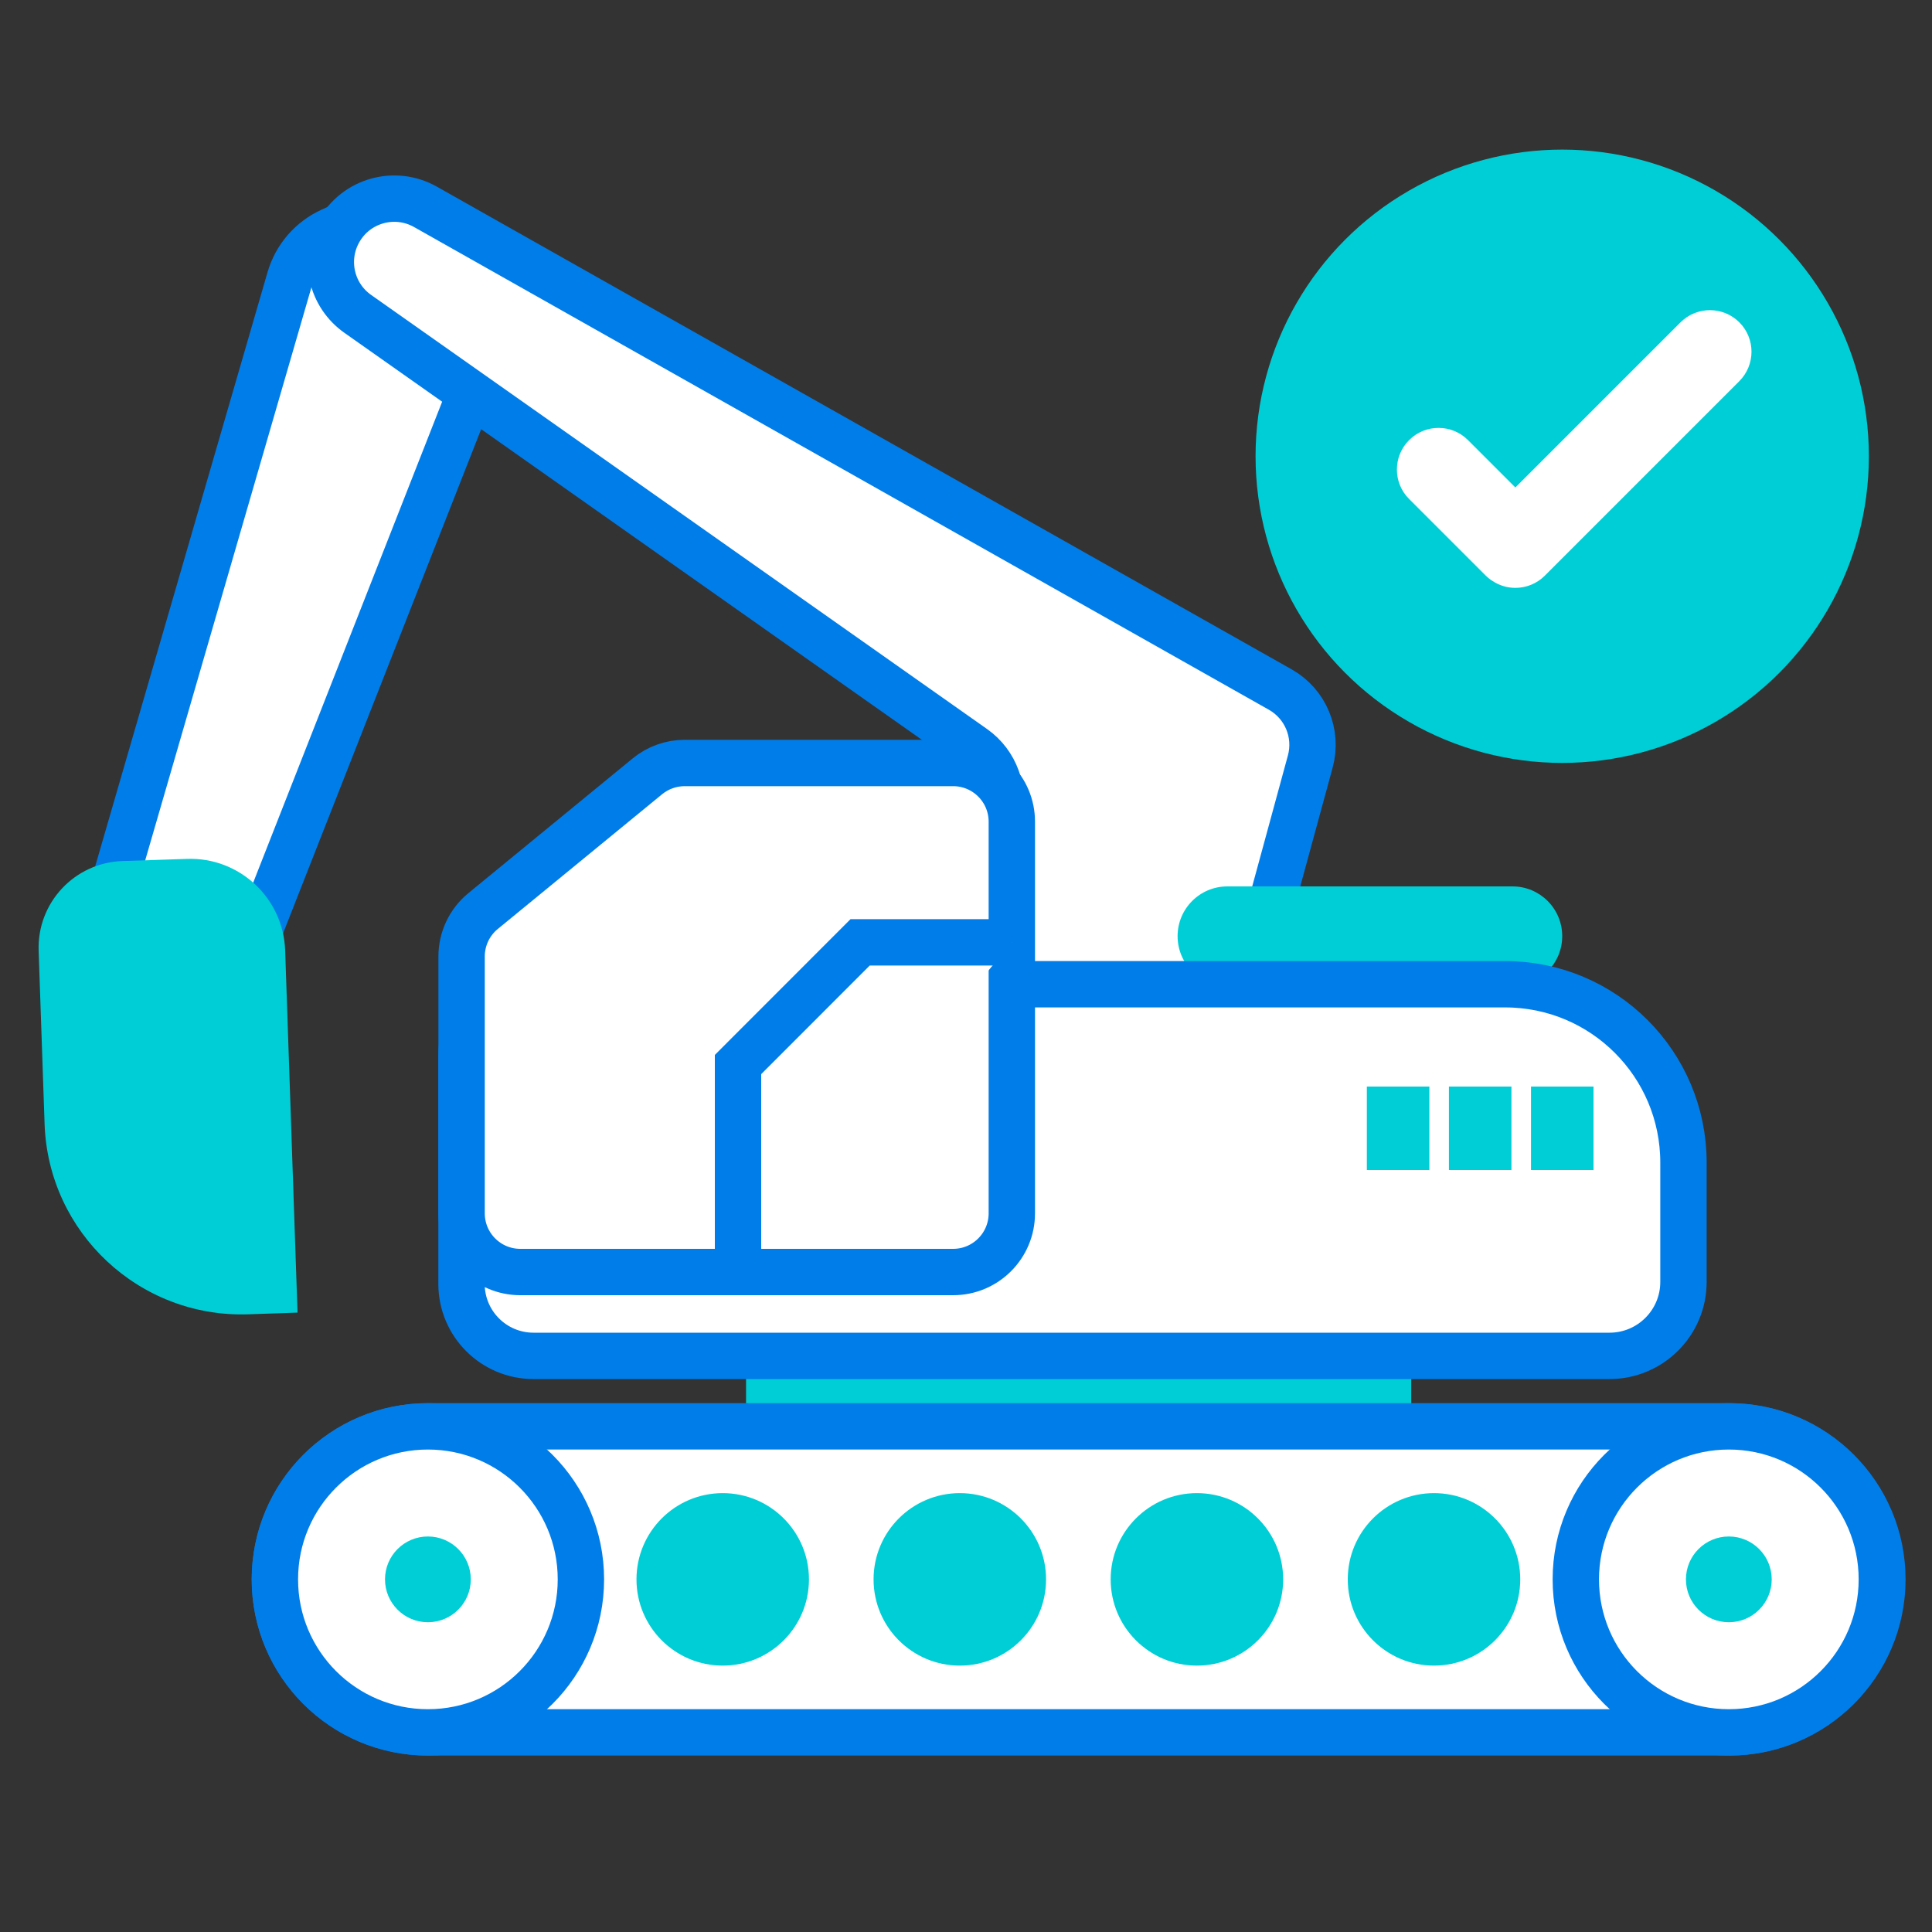 <?xml version="1.0" encoding="utf-8"?>
<!-- Generator: Adobe Illustrator 27.3.1, SVG Export Plug-In . SVG Version: 6.00 Build 0)  -->
<svg version="1.1" id="Layer_1" xmlns="http://www.w3.org/2000/svg" xmlns:xlink="http://www.w3.org/1999/xlink" x="0px" y="0px"
	 viewBox="0 0 250 250" style="enable-background:new 0 0 250 250;" xml:space="preserve">
<rect x="0" y="0" width="250" height="250" fill="#333333" stroke="none"/>
<style type="text/css">
	.st0{fill:#00CED6;}
	.st1{fill:#FFFFFF;stroke:#007DE8;stroke-width:6;stroke-miterlimit:10;}
	.st2{fill:#FFFFFF;}
</style>
<g>
	<rect x="96.54" y="175.45" class="st0" width="86.07" height="9.12"/>
	<g>
		<path class="st1" d="M223.78,224.17H55.37c-10.93,0-19.8-8.86-19.8-19.8v0c0-10.93,8.86-19.8,19.8-19.8h168.41
			c10.93,0,19.8,8.86,19.8,19.8v0C243.58,215.3,234.71,224.17,223.78,224.17z"/>
		<circle class="st1" cx="55.37" cy="204.37" r="19.8"/>
		<circle class="st0" cx="93.52" cy="204.37" r="11.16"/>
		<circle class="st0" cx="124.2" cy="204.37" r="11.16"/>
		<circle class="st0" cx="154.88" cy="204.37" r="11.16"/>
		<circle class="st0" cx="185.56" cy="204.37" r="11.16"/>
		<circle class="st1" cx="223.71" cy="204.37" r="19.8"/>
		<circle class="st0" cx="55.37" cy="204.37" r="5.55"/>
		<circle class="st0" cx="223.71" cy="204.37" r="5.55"/>
	</g>
	<g>
		<path class="st1" d="M20.45,126.89L20.45,126.89c-4.73-1.86-7.26-7.01-5.85-11.89l22.9-78.94c0.8-2.76,2.76-5.02,5.38-6.21
			l4.69-2.13c5.05-2.29,11,0.04,13.14,5.16l2.19,5.25c0.98,2.36,1.01,5.01,0.08,7.38l-29.79,75.82
			C31.21,126.39,25.5,128.88,20.45,126.89z"/>
		<path class="st0" d="M36.9,123l1.6,46.85l-6.36,0.22c-14.08,0.48-25.89-10.55-26.37-24.63L5,123.02
			c-0.21-6.2,4.64-11.39,10.84-11.6l8.36-0.28C30.98,110.9,36.67,116.21,36.9,123z"/>
		<path class="st1" d="M43.84,29.94L43.84,29.94c-2.03,3.67-0.97,8.27,2.46,10.68L126,96.79c2.82,1.99,4.1,5.53,3.19,8.87
			l-11.08,40.67c-1.19,4.37,1.39,8.89,5.76,10.08l19.92,5.43c4.37,1.19,8.89-1.39,10.08-5.76l15.68-57.54
			c0.99-3.63-0.61-7.46-3.88-9.31L55.06,26.77C51.08,24.52,46.04,25.95,43.84,29.94z"/>
		<path class="st0" d="M195.71,127.58h-36.89c-3.56,0-6.44-2.88-6.44-6.44v0c0-3.56,2.88-6.44,6.44-6.44h36.89
			c3.56,0,6.44,2.88,6.44,6.44v0C202.15,124.69,199.27,127.58,195.71,127.58z"/>
		<path class="st1" d="M208.27,175.45H69.04c-5.15,0-9.32-4.17-9.32-9.32v-29.59c0-5.07,4.11-9.18,9.18-9.18h125.86
			c12.75,0,23.08,10.33,23.08,23.08v15.44C217.84,171.16,213.56,175.45,208.27,175.45z"/>
		<path class="st1" d="M123.33,164.6h-56c-4.2,0-7.6-3.4-7.6-7.6v-33.23c0-2.28,1.02-4.44,2.78-5.88l21.27-17.44
			c1.36-1.11,3.06-1.72,4.82-1.72h34.73c4.2,0,7.6,3.4,7.6,7.6V157C130.93,161.2,127.53,164.6,123.33,164.6z"/>
		<rect x="176.87" y="140.6" class="st0" width="8.09" height="10.8"/>
		<rect x="187.49" y="140.6" class="st0" width="8.09" height="10.8"/>
		<rect x="198.11" y="140.6" class="st0" width="8.09" height="10.8"/>
		<polyline class="st1" points="130.93,121.94 111.3,121.94 95.5,137.75 95.5,164.6 		"/>
	</g>
</g>
<g>
	<circle class="st0" cx="202.15" cy="59.04" r="39.68"/>
	<path class="st2" d="M225.07,41.71L225.07,41.71c-2.1-2.1-5.51-2.1-7.61,0l-21.37,21.37l-6.13-6.13c-1.01-1.01-2.37-1.58-3.81-1.58
		c-1.44,0-2.79,0.56-3.81,1.58c-1.01,1.01-1.58,2.37-1.58,3.81s0.56,2.79,1.58,3.81l9.87,9.87c0.28,0.28,0.59,0.53,0.91,0.73
		c0.9,0.6,1.94,0.9,2.97,0.9c1.39,0,2.78-0.54,3.81-1.58l25.16-25.16C227.17,47.22,227.17,43.81,225.07,41.71L225.07,41.71z"/>
</g>
</svg>
